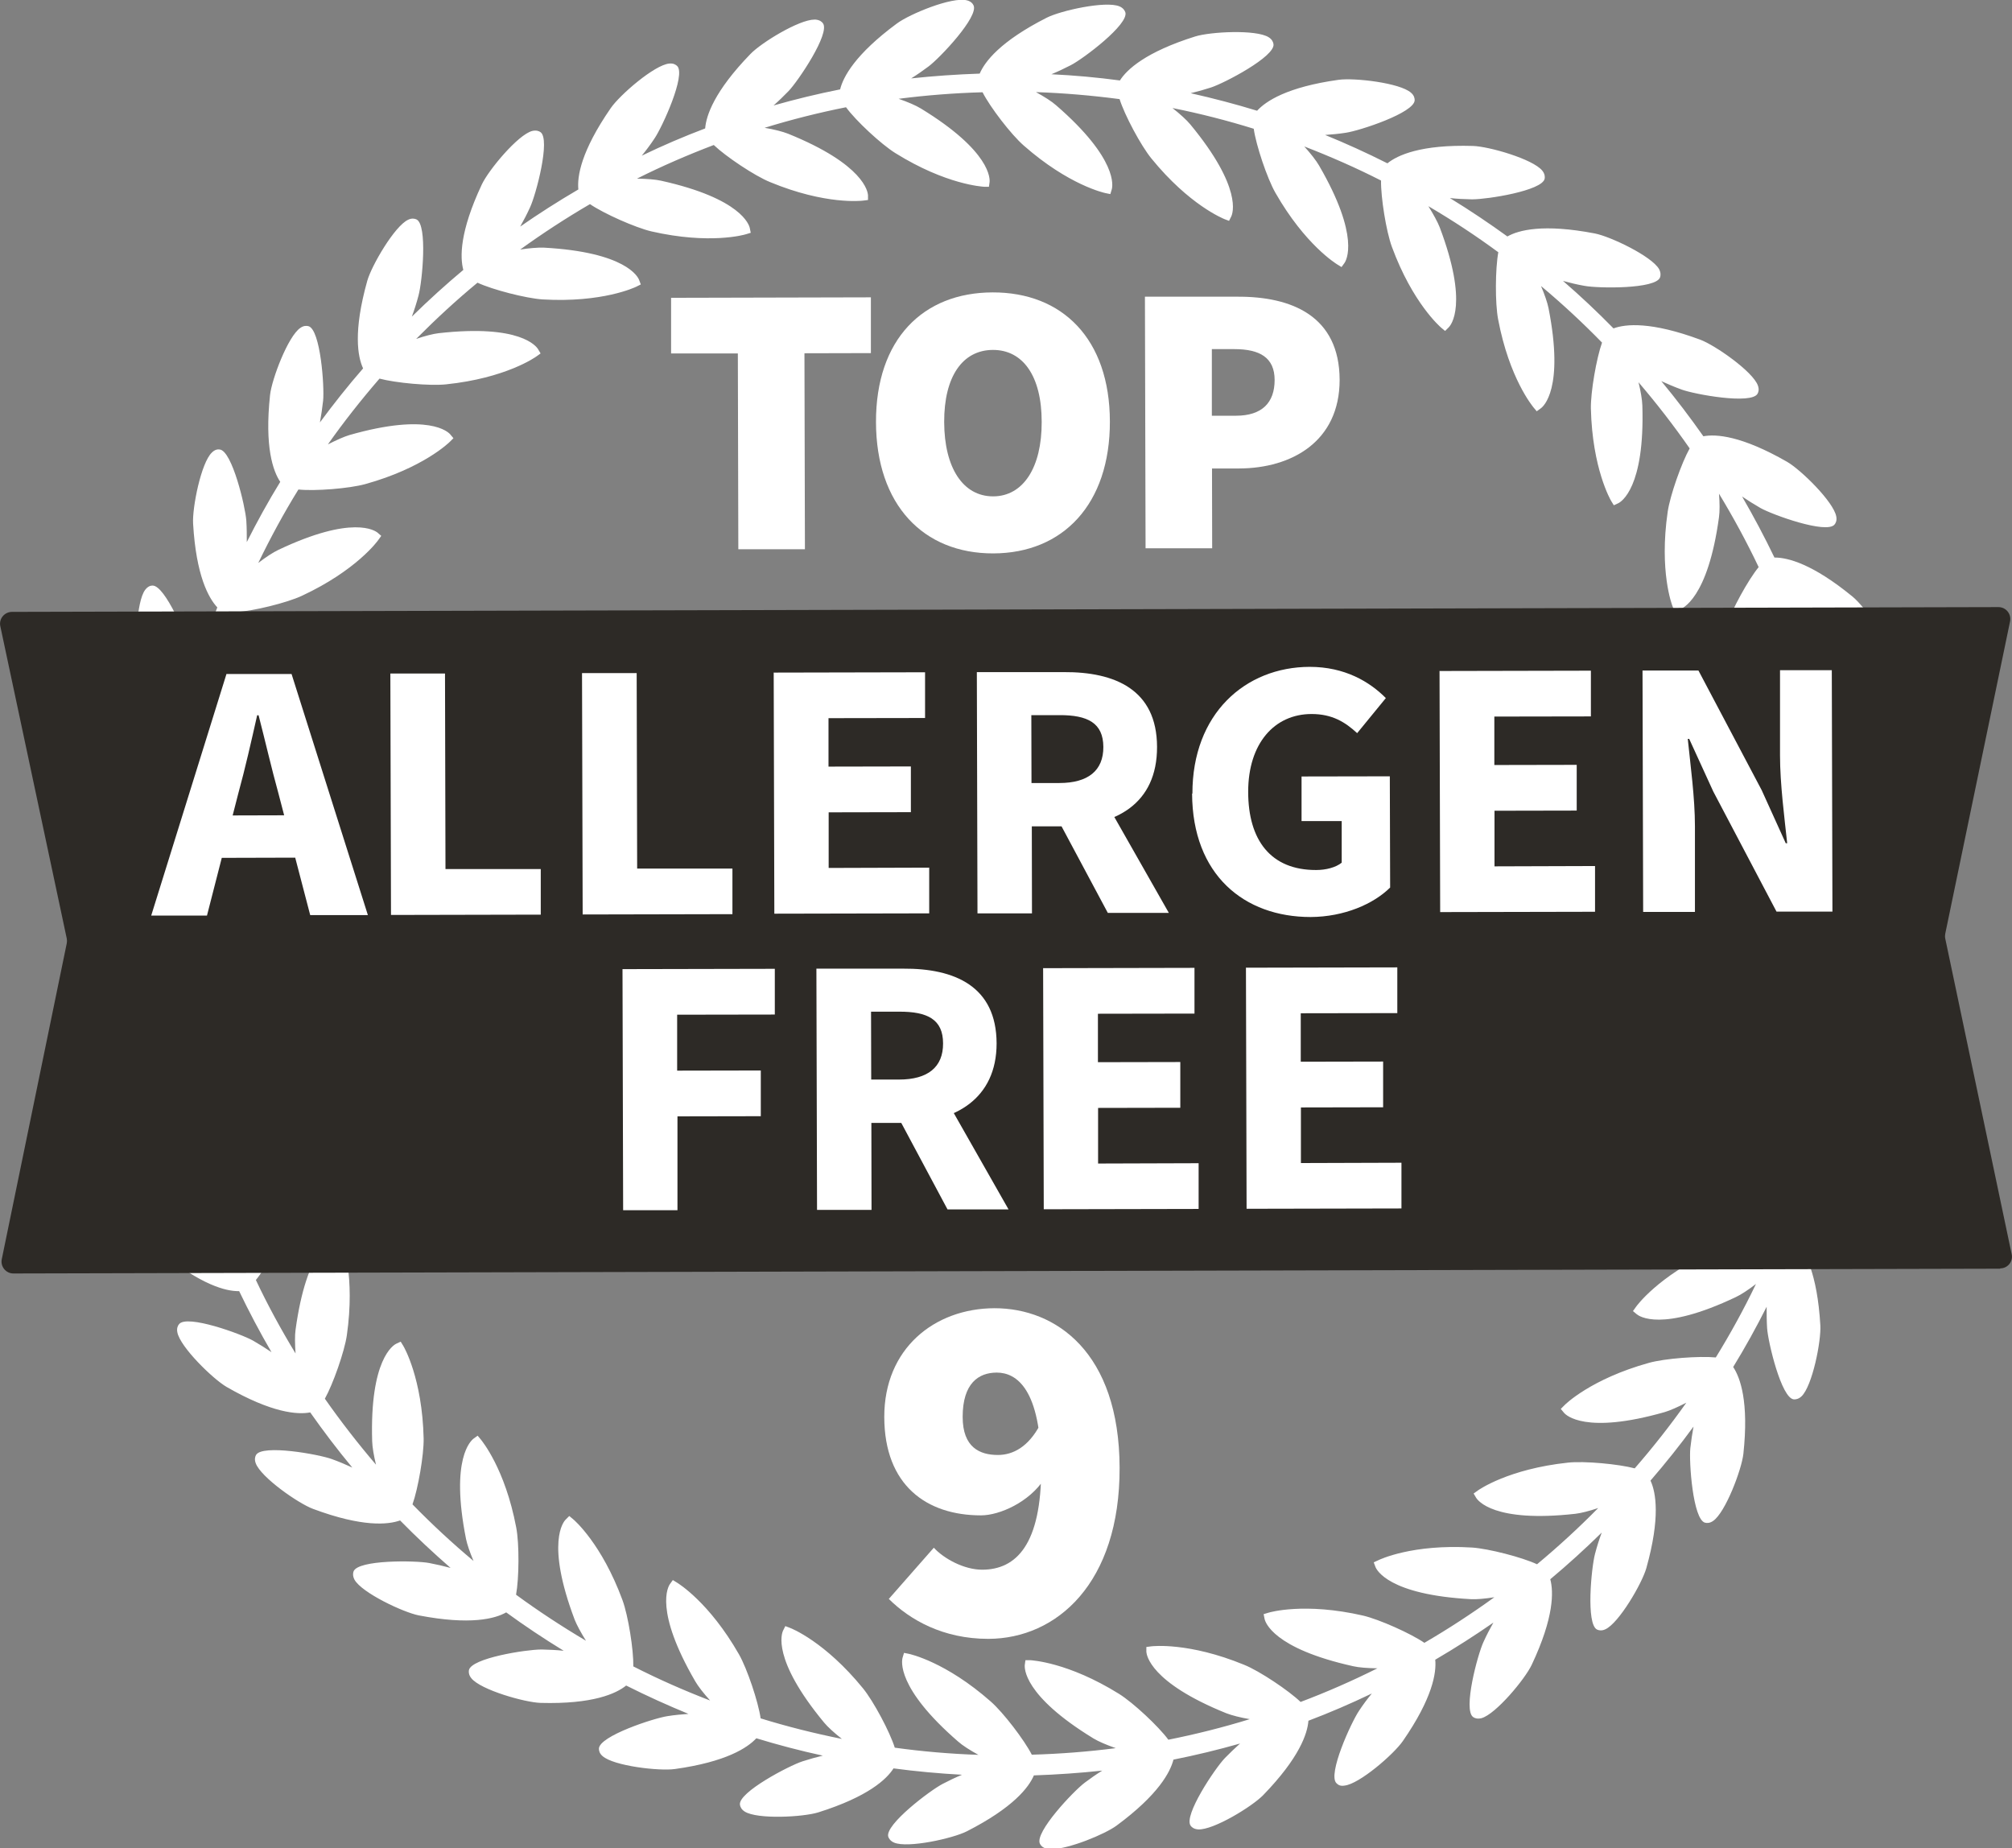 <?xml version="1.0" encoding="UTF-8"?>
<svg xmlns="http://www.w3.org/2000/svg" id="Layer_2" viewBox="0 0 126.28 115.98">
  <rect x="0" y="0" width="126.28" height="115.98" fill="#808080" stroke="none"/>
  <g id="Layer_1-2">
    <path d="m120.06,55.79c-1.72-2.78-3.07-3.64-3.83-3.9-.16-1.4-.39-2.83-.67-4.26.26.35.54.69.84,1.03.58.65,3.39,2.9,4.06,2.5.1-.06.23-.19.27-.45.14-.92-1.15-3.49-1.81-4.25-2.15-2.46-3.63-3.09-4.42-3.22-.4-1.4-.85-2.76-1.35-4.09.31.3.64.59.99.87.68.55,3.82,2.32,4.42,1.8.09-.08.2-.23.19-.49-.02-.94-1.71-3.26-2.48-3.89-2.51-2.06-4.07-2.45-4.88-2.45h-.02c-.62-1.29-1.3-2.57-2.03-3.83.37.25.75.49,1.15.72.76.43,4.15,1.65,4.65,1.04.08-.09.16-.26.11-.51-.17-.92-2.22-2.93-3.09-3.43-2.86-1.64-4.46-1.75-5.25-1.6-.83-1.18-1.71-2.34-2.64-3.46.41.19.84.37,1.28.53.82.3,4.37.95,4.76.26.06-.1.11-.28.02-.52-.32-.88-2.68-2.52-3.61-2.87-3.1-1.15-4.7-.99-5.45-.71-1.02-1.04-2.08-2.04-3.17-2.98.44.12.89.23,1.35.31.86.16,4.47.21,4.74-.53.04-.11.06-.29-.06-.52-.46-.81-3.05-2.05-4.04-2.24-3.23-.62-4.78-.21-5.48.19-1.15-.83-2.35-1.64-3.61-2.41.45.05.9.07,1.37.08h.04c.95,0,4.4-.54,4.54-1.3.02-.12.01-.3-.15-.5-.59-.73-3.35-1.52-4.35-1.55-3.27-.1-4.74.58-5.37,1.09-1.31-.66-2.61-1.25-3.91-1.78.43-.03.86-.07,1.31-.14.87-.13,4.29-1.25,4.31-2.04,0-.12-.03-.3-.23-.47-.69-.62-3.56-.95-4.55-.81-3.23.45-4.56,1.34-5.11,1.94-1.34-.41-2.74-.78-4.17-1.1.42-.1.85-.22,1.28-.36.83-.27,4.03-1.94,3.92-2.72-.02-.12-.08-.29-.3-.43-.79-.5-3.66-.35-4.62-.05-3.12.98-4.29,2.08-4.72,2.76-1.41-.19-2.85-.32-4.3-.39.41-.17.81-.36,1.22-.57.78-.4,3.66-2.57,3.42-3.32-.04-.11-.13-.27-.37-.37-.86-.36-3.67.26-4.56.71-2.92,1.48-3.89,2.76-4.21,3.51-1.46.05-2.89.15-4.3.3.37-.23.73-.48,1.09-.75.7-.52,3.18-3.14,2.82-3.84-.05-.11-.17-.25-.42-.31-.95-.23-3.58.86-4.38,1.45-2.63,1.94-3.38,3.36-3.57,4.14-1.41.28-2.81.62-4.18,1.01.32-.28.64-.59.95-.91.6-.63,2.62-3.62,2.15-4.25-.07-.1-.21-.21-.47-.23-.02,0-.04,0-.06,0-.97,0-3.34,1.45-4.02,2.16-2.27,2.34-2.78,3.87-2.84,4.67-1.32.5-2.66,1.07-3.98,1.71.28-.34.55-.7.8-1.08.49-.72,1.99-4,1.42-4.55-.09-.08-.23-.18-.5-.15-.93.09-3.1,1.97-3.67,2.8-1.87,2.71-2.11,4.29-2.03,5.1-1.28.75-2.5,1.53-3.65,2.33.22-.39.43-.79.62-1.21.37-.79,1.3-4.28.65-4.72-.1-.07-.27-.13-.52-.07-.9.24-2.74,2.46-3.16,3.36-1.4,2.98-1.37,4.58-1.16,5.36-1.09.91-2.17,1.89-3.23,2.93.16-.43.3-.87.42-1.33.23-.85.58-4.43-.13-4.77-.11-.05-.29-.09-.52.02-.85.39-2.3,2.88-2.57,3.84-.89,3.18-.6,4.76-.26,5.49-.96,1.1-1.86,2.24-2.71,3.39.08-.44.15-.9.2-1.36.09-.87-.16-4.47-.92-4.68-.12-.03-.3-.04-.51.11-.77.52-1.79,3.21-1.9,4.21-.35,3.27.19,4.78.64,5.45-.75,1.22-1.45,2.49-2.1,3.78,0-.44,0-.9-.03-1.35-.06-.87-.89-4.38-1.67-4.46-.12-.02-.3,0-.49.19-.68.64-1.24,3.47-1.18,4.46.19,3.27.97,4.67,1.52,5.26-.53,1.32-1.02,2.68-1.44,4.06-.06-.43-.15-.87-.25-1.3-.2-.85-1.58-4.13-2.37-4.13h-.02c-.12,0-.29.06-.45.27-.56.75-.65,3.62-.43,4.59.72,3.19,1.72,4.45,2.36,4.94-.31,1.43-.57,2.84-.76,4.23-.13-.41-.28-.82-.45-1.23-.34-.81-2.27-3.83-3.03-3.68-.12.03-.28.11-.4.34-.43.83-.04,3.68.33,4.61,1.24,3.02,2.43,4.1,3.14,4.48-.05,1.03-.08,1.96-.08,2.85,0,.46.01.95.03,1.45-.2-.38-.42-.77-.65-1.14-.47-.74-2.88-3.4-3.6-3.13-.11.05-.26.15-.34.4-.29.89.56,3.64,1.08,4.49,1.71,2.77,3.07,3.64,3.83,3.9.16,1.4.39,2.83.67,4.26-.26-.35-.54-.69-.84-1.03-.58-.66-3.4-2.93-4.06-2.49-.1.06-.23.19-.27.45-.14.93,1.15,3.49,1.81,4.25,2.15,2.46,3.63,3.09,4.43,3.22.4,1.39.85,2.76,1.35,4.09-.31-.3-.64-.59-.99-.87-.68-.55-3.83-2.31-4.42-1.79-.09.08-.2.23-.19.49.02.93,1.71,3.26,2.48,3.89,2.52,2.06,4.07,2.45,4.88,2.44h.02c.62,1.29,1.3,2.58,2.03,3.83-.37-.25-.75-.49-1.15-.72-.76-.43-4.16-1.66-4.65-1.04-.08.09-.16.26-.11.51.17.92,2.23,2.93,3.09,3.43,2.85,1.64,4.46,1.75,5.25,1.6.83,1.18,1.71,2.34,2.64,3.46-.41-.19-.84-.37-1.28-.53-.82-.3-4.37-.94-4.76-.26-.06.1-.11.28-.02.52.32.88,2.68,2.53,3.61,2.87,3.09,1.15,4.69.99,5.45.72,1.02,1.04,2.08,2.03,3.17,2.98-.44-.12-.89-.22-1.35-.31-.86-.16-4.47-.21-4.74.53-.04.11-.06.29.06.52.46.82,3.06,2.05,4.04,2.24,3.23.62,4.78.21,5.48-.19,1.14.83,2.35,1.64,3.61,2.41-.45-.05-.9-.07-1.36-.08h-.05c-.95,0-4.4.54-4.54,1.3-.02.12-.01.3.15.5.58.73,3.35,1.52,4.35,1.55,3.27.09,4.74-.58,5.37-1.09,1.31.66,2.62,1.25,3.91,1.78-.43.03-.87.07-1.31.14-.87.13-4.29,1.25-4.31,2.04,0,.12.03.3.23.47.7.62,3.56.95,4.54.81,3.23-.45,4.56-1.34,5.11-1.93,1.34.41,2.74.78,4.17,1.09-.42.1-.85.22-1.28.36-.83.27-4.03,1.94-3.92,2.72.02.12.08.29.3.43.79.5,3.66.35,4.62.05,3.12-.98,4.29-2.08,4.72-2.76,1.41.19,2.85.32,4.3.4-.41.17-.81.36-1.21.57-.78.4-3.65,2.57-3.42,3.32.04.11.13.27.37.37.86.36,3.67-.26,4.56-.71,2.92-1.49,3.89-2.76,4.21-3.51,1.45-.05,2.89-.15,4.29-.3-.37.23-.73.48-1.09.75-.7.52-3.18,3.14-2.82,3.84.05.11.17.25.42.31.08.02.18.03.29.03,1.09,0,3.37-.94,4.1-1.48,2.63-1.94,3.37-3.36,3.57-4.14,1.41-.28,2.81-.62,4.18-1.01-.32.29-.64.59-.95.91-.61.63-2.62,3.62-2.15,4.25.07.1.21.21.47.23.96.05,3.39-1.44,4.08-2.15,2.27-2.34,2.78-3.86,2.84-4.67,1.32-.5,2.65-1.07,3.98-1.71-.28.34-.55.7-.8,1.08-.49.72-1.99,4-1.42,4.55.09.09.23.2.5.15.93-.09,3.1-1.97,3.67-2.8,1.87-2.7,2.11-4.29,2.03-5.1,1.28-.75,2.5-1.53,3.65-2.33-.22.39-.43.79-.62,1.21-.37.79-1.3,4.27-.65,4.72.1.07.26.13.52.07.9-.25,2.74-2.46,3.16-3.36,1.4-2.97,1.37-4.58,1.16-5.36,1.09-.91,2.17-1.89,3.23-2.93-.16.43-.3.87-.42,1.33-.23.85-.58,4.43.13,4.76.11.05.29.09.52-.02.85-.39,2.3-2.88,2.57-3.84.89-3.18.6-4.76.26-5.49.96-1.11,1.86-2.24,2.7-3.39-.08.44-.15.9-.2,1.35-.09.87.16,4.47.92,4.68.12.03.3.04.51-.11.77-.52,1.79-3.22,1.9-4.21.35-3.26-.19-4.77-.64-5.45.75-1.22,1.45-2.49,2.1-3.78,0,.44,0,.9.03,1.35.06.87.89,4.38,1.67,4.46.11.01.3-.01.49-.19.68-.65,1.24-3.47,1.18-4.46-.19-3.26-.97-4.67-1.52-5.26.53-1.32,1.02-2.68,1.44-4.06.06.43.15.87.25,1.3.2.85,1.58,4.13,2.37,4.13h.02c.12,0,.29-.06.45-.27.56-.75.65-3.62.43-4.6-.72-3.19-1.72-4.44-2.36-4.94.31-1.43.57-2.84.76-4.23.13.41.28.82.45,1.23.34.81,2.28,3.84,3.03,3.68.12-.03.28-.11.4-.34.43-.83.04-3.68-.33-4.6-1.23-3.02-2.43-4.1-3.14-4.48.05-1.03.08-1.96.08-2.85,0-.46-.01-.95-.03-1.46.2.38.42.77.65,1.14.47.74,2.87,3.41,3.6,3.13.11-.05.26-.15.34-.4.29-.89-.56-3.64-1.08-4.49Zm-8.48,21.71c-1.03.06-3.14.58-4.11,1.02-3.41,1.59-4.75,3.43-4.8,3.51l-.18.25.24.2c.15.12,1.55,1.14,6.22-1.08.32-.15.78-.45,1.26-.82-.76,1.59-1.61,3.13-2.52,4.61-1.04-.1-3.2.06-4.2.34-3.63,1.01-5.25,2.6-5.31,2.67l-.22.22.2.24c.12.15,1.34,1.38,6.32-.04.34-.1.83-.32,1.36-.59-1,1.41-2.08,2.79-3.24,4.12-1.01-.27-3.17-.47-4.18-.36-3.75.4-5.6,1.7-5.68,1.76l-.25.18.16.27c.1.16,1.1,1.58,6.24,1,.34-.04.86-.17,1.42-.36-1.24,1.26-2.53,2.44-3.84,3.53-.94-.44-3.04-.98-4.08-1.05-3.76-.23-5.81.76-5.89.8l-.28.13.11.29c.07.18.82,1.74,5.99,2.02.36.02.89-.03,1.47-.12-1.41,1.02-2.88,1.98-4.39,2.86-.86-.59-2.83-1.47-3.85-1.71-3.67-.84-5.85-.21-5.94-.18l-.3.09.06.3c.04.19.52,1.85,5.57,2.97.35.08.9.12,1.51.13-1.58.79-3.2,1.5-4.82,2.11-.74-.71-2.57-1.94-3.54-2.33-3.48-1.43-5.74-1.17-5.83-1.16l-.31.04v.31c.02.19.22,1.91,5.02,3.85.34.13.87.27,1.47.37-1.69.52-3.4.95-5.11,1.29-.61-.83-2.2-2.32-3.1-2.88-3.2-1.99-5.47-2.1-5.56-2.11h-.31s-.04.29-.04.29c-.02.19-.11,1.92,4.31,4.62.31.19.83.41,1.4.61-1.72.22-3.48.36-5.27.41-.47-.92-1.79-2.65-2.58-3.34-2.83-2.49-5.05-2.97-5.14-2.99l-.3-.06-.09.3c-.05.18-.42,1.88,3.49,5.27.27.24.74.54,1.27.83-1.76-.06-3.52-.21-5.25-.45-.31-.99-1.33-2.91-2-3.73-2.38-2.92-4.49-3.76-4.58-3.79l-.29-.11-.14.28c-.08.17-.73,1.78,2.57,5.77.23.28.64.65,1.12,1.03-1.74-.35-3.45-.78-5.1-1.29-.14-1.01-.84-3.11-1.36-4.02-1.87-3.27-3.81-4.45-3.89-4.5l-.26-.16-.18.25c-.11.15-1.01,1.64,1.59,6.11.18.31.52.75.93,1.2-1.64-.63-3.25-1.34-4.82-2.14.02-1.04-.32-3.18-.68-4.16-1.3-3.53-3.02-5.02-3.1-5.08l-.24-.2-.22.22c-.14.13-1.27,1.45.56,6.29.13.33.39.81.71,1.32-1.52-.9-3-1.87-4.39-2.89.19-1.02.21-3.19.01-4.22-.7-3.7-2.16-5.44-2.22-5.52l-.2-.24-.25.18c-.15.11-1.49,1.22-.48,6.3.07.34.24.84.47,1.38-1.34-1.12-2.62-2.31-3.83-3.55.35-.98.72-3.11.7-4.14-.09-3.77-1.23-5.73-1.28-5.81l-.16-.26-.28.13c-.17.08-1.67.96-1.51,6.13.01.35.1.89.24,1.46-1.12-1.31-2.2-2.7-3.21-4.14.51-.91,1.23-2.95,1.38-3.98.53-3.73-.27-5.85-.31-5.94l-.11-.29-.3.09c-.18.05-1.8.67-2.5,5.8-.05.35-.04.89,0,1.48-.91-1.5-1.75-3.04-2.49-4.61.66-.8,1.71-2.7,2.02-3.71,1.14-3.59.69-5.81.68-5.91l-.06-.3-.31.04c-.19.02-1.89.37-3.42,5.31-.11.35-.2.9-.25,1.5-.64-1.61-1.21-3.29-1.7-4.99.78-.68,2.13-2.39,2.61-3.33,1.72-3.35,1.64-5.62,1.64-5.72v-.31s-.32-.01-.32-.01c-.19,0-1.93.05-4.25,4.67-.16.33-.34.85-.5,1.44-.38-1.73-.67-3.48-.86-5.2.87-.54,2.51-2.02,3.13-2.86,2.24-3.02,2.55-5.27,2.56-5.37l.04-.31-.3-.06c-.18-.04-1.91-.26-4.96,3.91-.21.29-.47.78-.72,1.33-.05-.85-.07-1.64-.07-2.4,0-.88.02-1.82.08-2.87.96-.39,2.79-1.56,3.55-2.3,2.71-2.61,3.38-4.78,3.41-4.88l.09-.3-.29-.11c-.18-.07-1.84-.58-5.54,3.04-.26.25-.6.69-.93,1.2.2-1.74.5-3.48.88-5.19,1.01-.23,3.01-1.08,3.88-1.68,3.11-2.13,4.12-4.16,4.16-4.25l.14-.28-.26-.16c-.16-.1-1.72-.87-5.96,2.09-.3.21-.71.6-1.13,1.05.49-1.68,1.07-3.35,1.74-5,1.03-.06,3.15-.57,4.11-1.02,3.41-1.59,4.75-3.43,4.8-3.51l.18-.25-.23-.2c-.15-.12-1.55-1.14-6.23,1.08-.32.15-.78.45-1.26.82.77-1.59,1.61-3.14,2.52-4.61,1.03.11,3.19-.06,4.2-.34,3.63-1.01,5.25-2.6,5.31-2.66l.22-.22-.2-.24c-.12-.14-1.34-1.38-6.32.04-.34.1-.83.32-1.36.59,1-1.42,2.09-2.8,3.24-4.13,1,.27,3.16.47,4.18.36,3.75-.39,5.6-1.7,5.68-1.76l.25-.18-.16-.27c-.1-.16-1.09-1.58-6.24-1-.34.04-.86.17-1.41.36,1.24-1.25,2.53-2.44,3.85-3.53.94.44,3.04.98,4.08,1.05,3.76.22,5.81-.76,5.89-.8l.28-.14-.11-.29c-.07-.18-.82-1.74-5.99-2.02-.36-.01-.89.03-1.47.12,1.4-1.01,2.87-1.97,4.38-2.85.86.59,2.84,1.47,3.85,1.71,3.67.84,5.85.21,5.94.18l.3-.09-.06-.3c-.04-.19-.52-1.85-5.57-2.97-.35-.08-.9-.12-1.51-.13,1.57-.79,3.19-1.49,4.82-2.11.74.71,2.57,1.94,3.54,2.33,3.48,1.44,5.74,1.17,5.83,1.16l.31-.04v-.31c-.02-.19-.22-1.91-5.02-3.85-.33-.13-.87-.27-1.47-.37,1.69-.52,3.4-.95,5.11-1.29.61.84,2.2,2.32,3.1,2.88,3.2,1.99,5.47,2.1,5.56,2.11h.31s.04-.29.04-.29c.02-.19.11-1.92-4.31-4.62-.31-.19-.82-.41-1.4-.61,1.71-.22,3.47-.36,5.27-.41.47.93,1.79,2.65,2.58,3.34,2.83,2.49,5.05,2.97,5.14,2.99l.3.06.09-.3c.05-.18.42-1.88-3.49-5.27-.27-.24-.74-.54-1.27-.83,1.75.06,3.51.21,5.25.44.31.99,1.33,2.91,2,3.73,2.38,2.92,4.49,3.76,4.58,3.8l.29.11.14-.28c.08-.17.73-1.78-2.57-5.77-.23-.28-.64-.65-1.12-1.03,1.75.35,3.46.79,5.1,1.3.14,1.02.84,3.11,1.36,4.02,1.87,3.27,3.81,4.45,3.89,4.5l.26.16.18-.25c.11-.15,1.01-1.64-1.59-6.12-.18-.31-.52-.75-.93-1.2,1.63.63,3.25,1.34,4.82,2.14-.02,1.04.32,3.18.68,4.16,1.3,3.53,3.03,5.02,3.1,5.08l.24.2.22-.22c.14-.13,1.27-1.45-.56-6.29-.13-.33-.39-.81-.71-1.32,1.52.89,2.99,1.86,4.39,2.89-.19,1.02-.21,3.19-.01,4.22.7,3.7,2.16,5.44,2.22,5.52l.2.24.25-.18c.16-.11,1.49-1.22.49-6.3-.07-.34-.24-.84-.47-1.38,1.34,1.12,2.62,2.31,3.83,3.55-.35.98-.72,3.11-.7,4.14.09,3.76,1.23,5.73,1.28,5.81l.16.26.28-.13c.17-.08,1.67-.96,1.51-6.13-.01-.35-.1-.89-.24-1.46,1.12,1.31,2.2,2.7,3.21,4.15-.51.91-1.23,2.95-1.38,3.98-.54,3.73.27,5.85.31,5.94l.11.29.3-.09c.18-.05,1.8-.67,2.5-5.8.05-.35.05-.89,0-1.48.91,1.5,1.75,3.05,2.49,4.61-.66.8-1.7,2.7-2.03,3.71-1.14,3.59-.69,5.82-.67,5.91l.06.3.31-.04c.19-.02,1.89-.37,3.42-5.31.11-.35.2-.9.25-1.5.64,1.61,1.21,3.28,1.7,4.99-.78.68-2.13,2.39-2.61,3.33-1.72,3.35-1.64,5.62-1.64,5.72v.31s.32.01.32.01c.2,0,1.93-.05,4.25-4.67.16-.33.34-.85.5-1.44.38,1.73.67,3.48.86,5.21-.87.54-2.51,2.01-3.13,2.85-2.24,3.02-2.54,5.27-2.56,5.37l-.04.31.3.06c.19.05,1.91.26,4.96-3.91.21-.29.47-.78.72-1.33.05.85.07,1.64.07,2.4,0,.88-.02,1.82-.08,2.87-.96.39-2.79,1.56-3.55,2.3-2.71,2.61-3.38,4.79-3.4,4.88l-.09.3.29.11c.18.07,1.84.58,5.54-3.04.26-.25.6-.69.93-1.2-.21,1.74-.5,3.48-.88,5.19-1.01.23-3.01,1.08-3.88,1.68-3.11,2.13-4.12,4.16-4.16,4.25l-.14.28.26.16c.16.1,1.72.87,5.96-2.08.3-.21.71-.6,1.13-1.05-.49,1.68-1.07,3.35-1.74,5Z" style="fill:#fff; stroke-width:0px;"></path>
    <path d="m46.3,22.18h-4.18s0-3.49,0-3.49l12.54-.03v3.5s-4.17.01-4.17.01l.03,12.3h-4.18s-.03-12.29-.03-12.29Z" style="fill:#fff; stroke-width:0px;"></path>
    <path d="m54.98,26.49c-.01-5.2,2.95-8.13,7.32-8.14,4.38-.01,7.35,2.92,7.36,8.1.01,5.2-2.95,8.27-7.32,8.28-4.38.01-7.35-3.04-7.36-8.25Zm10.4-.02c0-2.87-1.18-4.52-3.07-4.51s-3.06,1.66-3.05,4.53,1.18,4.66,3.07,4.66,3.06-1.81,3.05-4.67Z" style="fill:#fff; stroke-width:0px;"></path>
    <path d="m71.86,18.62h5.79c3.45-.02,6.42,1.23,6.43,5.22,0,3.86-3,5.55-6.31,5.56h-1.7s.01,5.01.01,5.01h-4.18s-.04-15.79-.04-15.79Zm5.71,7.47c1.65,0,2.43-.83,2.43-2.24,0-1.41-.93-1.94-2.53-1.94h-1.41s0,4.18,0,4.18h1.51Z" style="fill:#fff; stroke-width:0px;"></path>
    <path d="m125.54,79.62l-124.7.3c-.47,0-.82-.43-.73-.89l4.08-19.83c.02-.1.02-.2,0-.3L.02,39.3c-.1-.46.25-.89.72-.9l124.69-.3c.47,0,.82.43.73.89l-4.07,19.61c-.02.1-.02.2,0,.3l4.17,19.81c.1.46-.25.89-.72.89Z" style="fill:#2d2a26; fill-rule:evenodd; stroke-width:0px;"></path>
    <path d="m14.2,42.3h4.1s4.79,15.13,4.79,15.13h-3.62s-2-7.66-2-7.66c-.42-1.51-.83-3.3-1.24-4.88h-.09c-.36,1.6-.76,3.37-1.18,4.89l-1.97,7.68h-3.5s4.72-15.15,4.72-15.15Zm-1.6,8.88l7.29-.02v2.66s-7.28.02-7.28.02v-2.66Z" style="fill:#fff; stroke-width:0px;"></path>
    <path d="m24.51,42.27h3.42s.03,12.27.03,12.27h5.98s0,2.86,0,2.86l-9.4.02-.04-15.15Z" style="fill:#fff; stroke-width:0px;"></path>
    <path d="m36.54,42.24h3.42s.03,12.27.03,12.27h5.98s0,2.86,0,2.86l-9.4.02-.04-15.15Z" style="fill:#fff; stroke-width:0px;"></path>
    <path d="m48.57,42.21l9.49-.02v2.87s-6.06.01-6.06.01v3.04s5.17-.01,5.17-.01v2.87s-5.16.01-5.16.01v3.49s6.31-.02,6.31-.02v2.87s-9.72.02-9.72.02l-.04-15.15Z" style="fill:#fff; stroke-width:0px;"></path>
    <path d="m61.3,42.18h5.46c3.21-.02,5.85,1.09,5.86,4.69s-2.62,4.98-5.83,4.99h-2.03s.01,5.46.01,5.46h-3.42s-.04-15.14-.04-15.14Zm5.19,6.96c1.8,0,2.77-.78,2.76-2.27s-.97-2-2.77-1.99h-1.75s.01,4.26.01,4.26h1.75Zm-.34,1.82l2.36-2.2,4.85,8.53h-3.83s-3.39-6.34-3.39-6.34Z" style="fill:#fff; stroke-width:0px;"></path>
    <path d="m74.84,49.81c-.01-5.02,3.32-7.95,7.36-7.96,2.2,0,3.76.93,4.78,1.96l-1.8,2.2c-.75-.69-1.56-1.2-2.86-1.2-2.33,0-3.98,1.84-3.98,4.88s1.42,4.92,4.27,4.91c.61,0,1.23-.16,1.6-.46v-2.61s-2.52,0-2.52,0v-2.8s5.54-.01,5.54-.01l.02,6.98c-1.04,1.03-2.88,1.84-4.99,1.85-4.17,0-7.42-2.64-7.44-7.75Z" style="fill:#fff; stroke-width:0px;"></path>
    <path d="m90.36,42.11l9.49-.02v2.87s-6.06.01-6.06.01v3.04s5.17-.01,5.17-.01v2.87s-5.16.01-5.16.01v3.49s6.31-.02,6.31-.02v2.87s-9.72.02-9.72.02l-.04-15.15Z" style="fill:#fff; stroke-width:0px;"></path>
    <path d="m103.09,42.08h3.51s3.97,7.51,3.97,7.51l1.51,3.33h.09c-.17-1.6-.45-3.72-.45-5.51v-5.35s3.25,0,3.25,0l.04,15.15h-3.51s-3.97-7.54-3.97-7.54l-1.51-3.3h-.09c.17,1.67.45,3.7.45,5.48v5.38s-3.25,0-3.25,0l-.04-15.15Z" style="fill:#fff; stroke-width:0px;"></path>
    <path d="m39.07,60.82l9.56-.02v2.87s-6.13.01-6.13.01v3.51s5.25-.01,5.25-.01v2.87s-5.23.01-5.23.01v5.89s-3.41,0-3.41,0l-.04-15.15Z" style="fill:#fff; stroke-width:0px;"></path>
    <path d="m51.24,60.79h5.45c3.21-.02,5.85,1.09,5.86,4.69,0,3.48-2.62,4.98-5.83,4.99h-2.03s.01,5.46.01,5.46h-3.42s-.04-15.14-.04-15.14Zm5.19,6.96c1.8,0,2.77-.78,2.76-2.27,0-1.5-.97-2-2.77-1.99h-1.75s.01,4.26.01,4.26h1.75Zm-.34,1.82l2.36-2.2,4.85,8.53h-3.83s-3.39-6.34-3.39-6.34Z" style="fill:#fff; stroke-width:0px;"></path>
    <path d="m65.48,60.76l9.49-.02v2.87s-6.06.01-6.06.01v3.04s5.17-.01,5.17-.01v2.87s-5.16.01-5.16.01v3.49s6.31-.02,6.31-.02v2.87s-9.72.02-9.72.02l-.04-15.15Z" style="fill:#fff; stroke-width:0px;"></path>
    <path d="m78.21,60.73l9.49-.02v2.87s-6.06.01-6.06.01v3.04s5.17-.01,5.17-.01v2.87s-5.16.01-5.16.01v3.49s6.31-.02,6.31-.02v2.87s-9.72.02-9.72.02l-.04-15.15Z" style="fill:#fff; stroke-width:0px;"></path>
    <path d="m55.78,100.35l2.83-3.22c.63.69,1.9,1.38,3.03,1.38,2.15,0,3.72-1.59,3.71-6.38-.01-4.98-1.56-5.99-2.79-5.99-1.14,0-2.14.67-2.14,2.78,0,1.92,1.08,2.39,2.21,2.39.95,0,1.92-.51,2.65-1.9l.26,3.41c-.94,1.45-2.8,2.28-3.97,2.28-3.41,0-6.06-1.88-6.07-6.17-.01-4.29,3.14-6.82,6.92-6.83,3.85,0,7.83,2.76,7.85,10.01.02,7.25-3.95,10.73-8.24,10.74-2.84,0-4.92-1.19-6.25-2.51Z" style="fill:#fff; stroke-width:0px;"></path>
  </g>
</svg>
